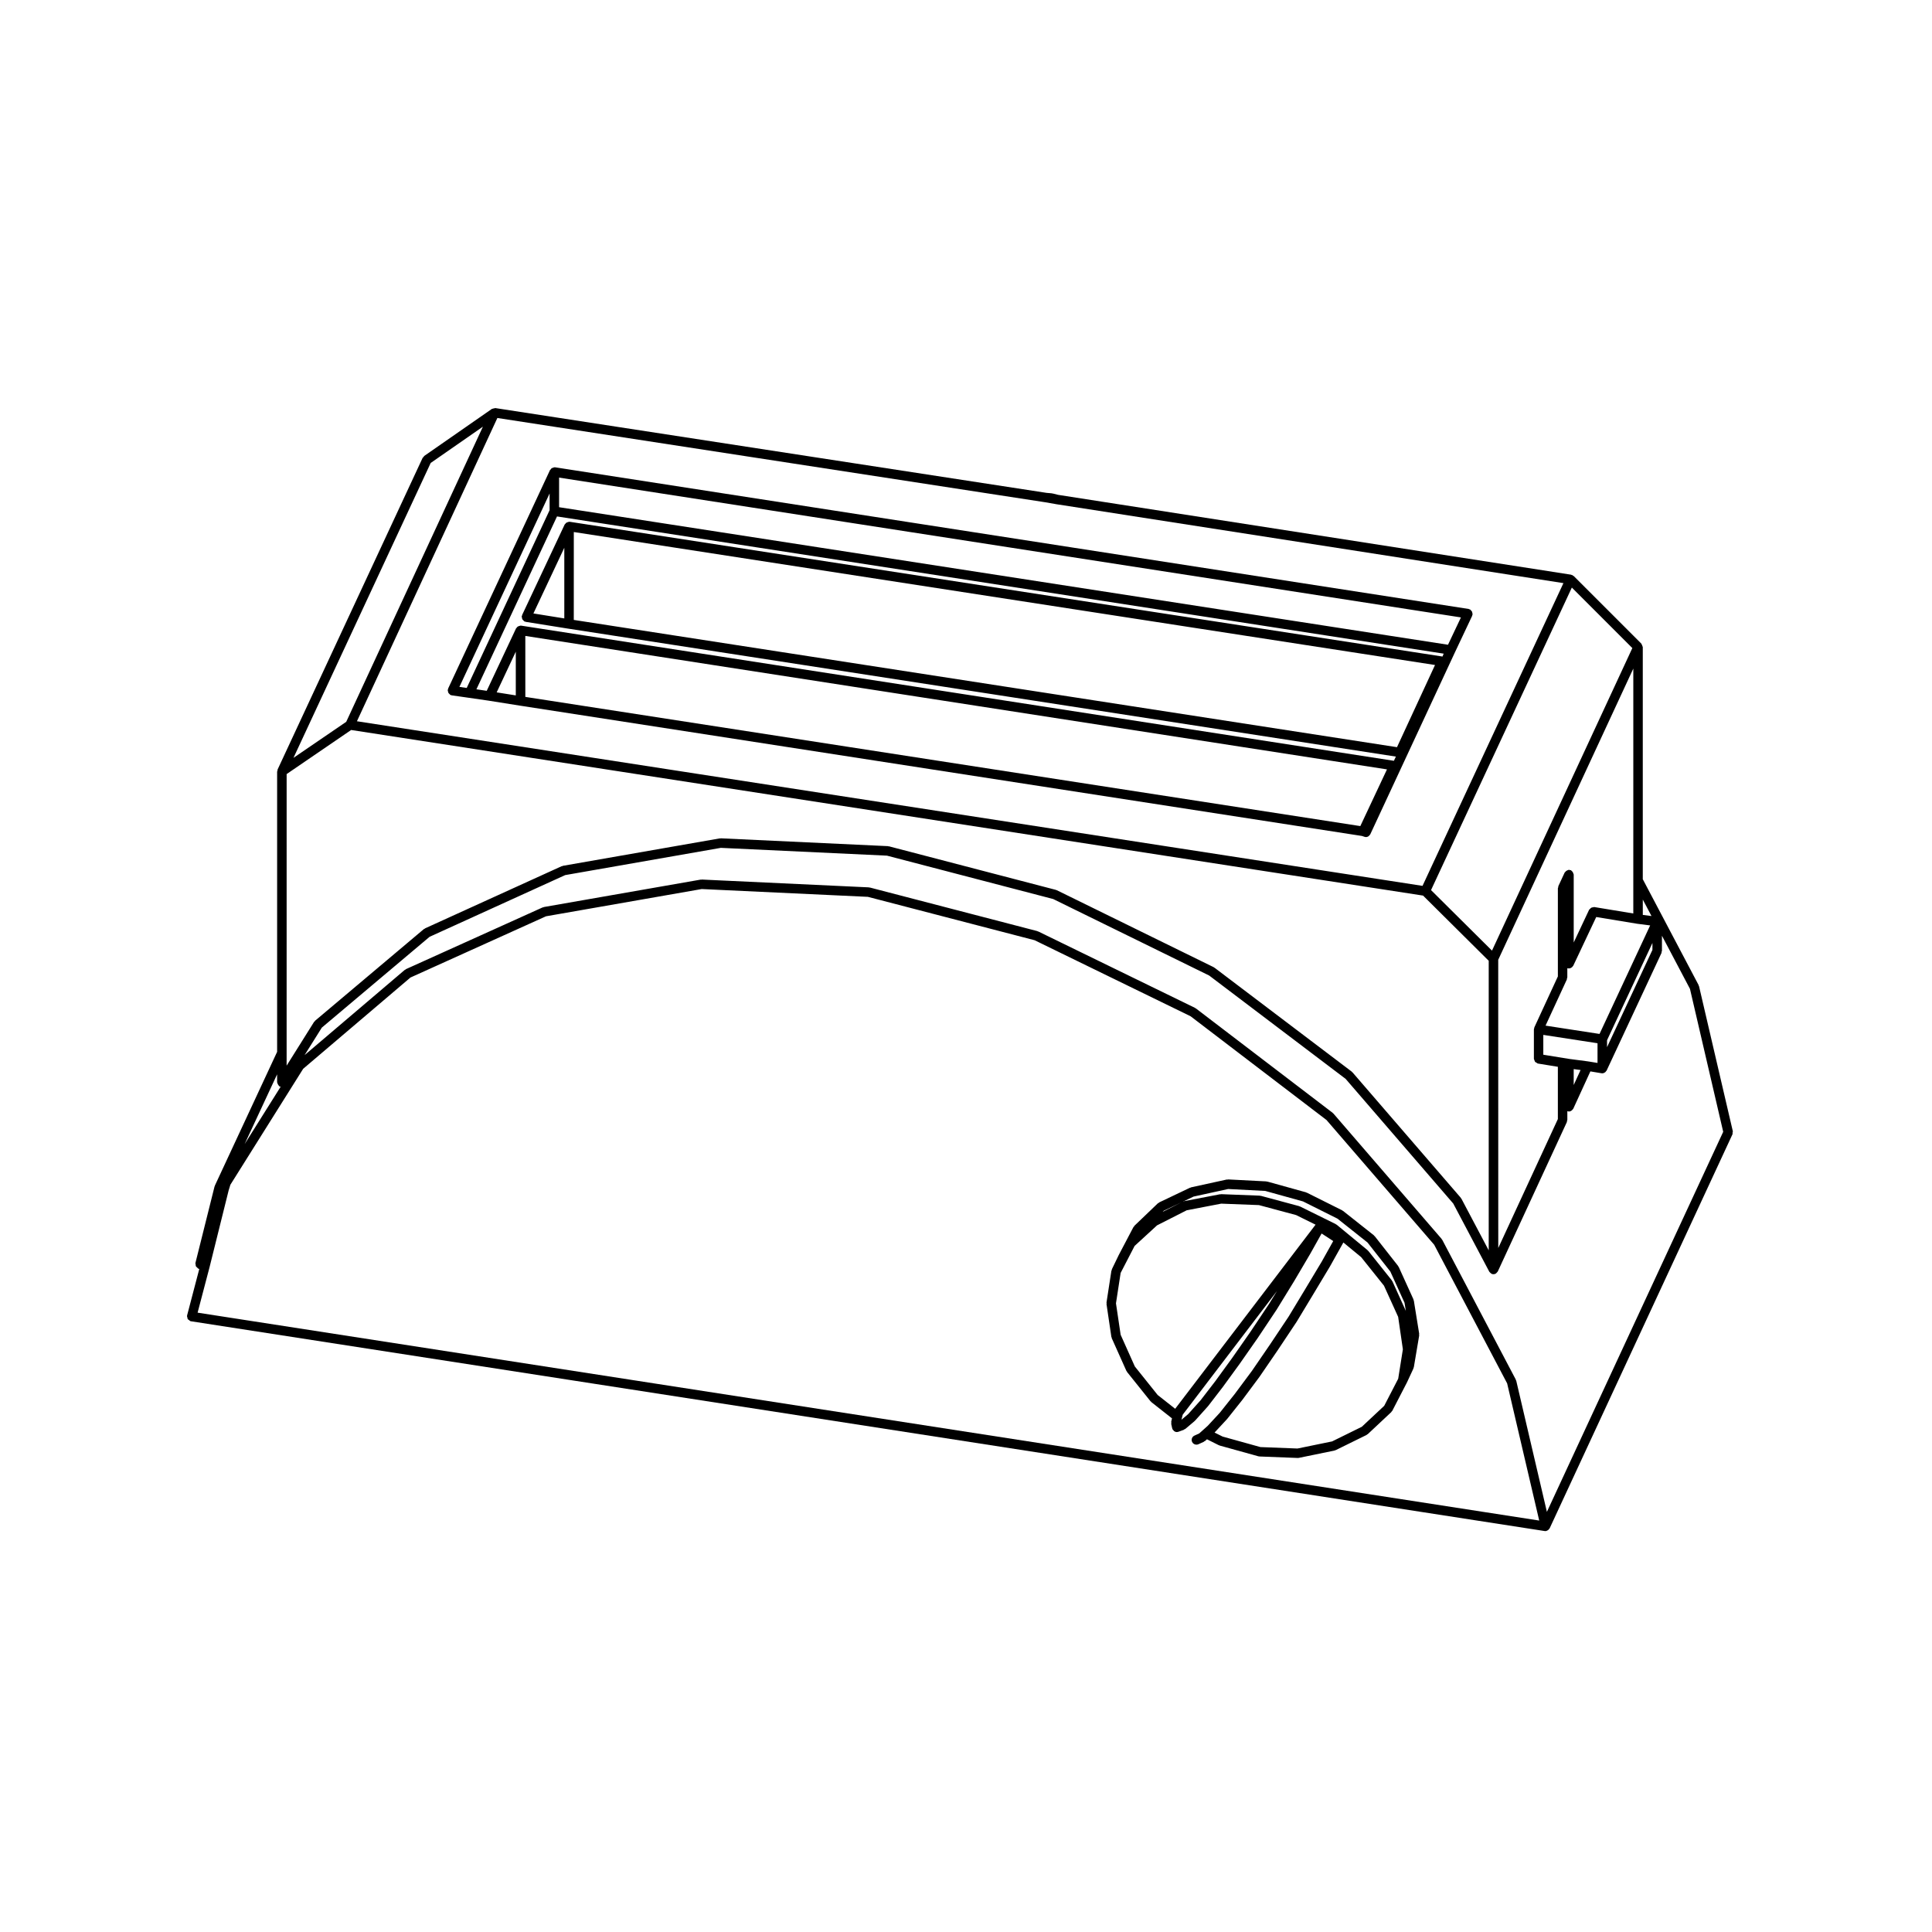 <?xml version="1.0" encoding="UTF-8"?>
<!-- Uploaded to: SVG Repo, www.svgrepo.com, Generator: SVG Repo Mixer Tools -->
<svg fill="#000000" width="800px" height="800px" version="1.1" viewBox="144 144 512 512" xmlns="http://www.w3.org/2000/svg">
 <g>
  <path d="m193.65 493.12c0.031 0.16 0.02 0.316 0.109 0.457 0.09 0.133 0.238 0.188 0.367 0.277 0.121 0.09 0.195 0.227 0.348 0.266 0.035 0.012 0.074 0.012 0.109 0.016 0.004 0 0.012 0.012 0.016 0.012l358.75 55.594c0.059 0.012 0.125 0.016 0.188 0.016h0.004c0.098 0 0.188-0.012 0.289-0.035 0.051-0.012 0.066-0.066 0.109-0.082 0.117-0.047 0.238-0.082 0.332-0.156 0.074-0.055 0.109-0.121 0.172-0.191 0.016-0.016 0.023-0.031 0.039-0.047 0.047-0.059 0.102-0.09 0.133-0.152 0.02-0.031 0.051-0.039 0.059-0.07l48.453-104.43c0.059-0.133 0-0.262 0.016-0.398 0.016-0.141 0.105-0.273 0.07-0.418l-8.957-38.445c-0.016-0.059-0.082-0.086-0.102-0.137s0.012-0.105-0.016-0.16l-14.785-28.039v-61.516c0-0.086-0.07-0.133-0.086-0.211-0.031-0.16-0.086-0.289-0.176-0.422-0.051-0.082-0.039-0.191-0.105-0.258l-17.93-17.93c-0.055-0.059-0.137-0.047-0.207-0.09-0.059-0.047-0.082-0.125-0.145-0.16-0.059-0.031-0.121 0.012-0.188-0.012-0.059-0.02-0.09-0.086-0.152-0.098l-135.95-21.16-1.484-0.371c-0.039-0.012-0.07 0.02-0.105 0.016-0.035-0.004-0.055-0.047-0.098-0.051l-1.387-0.121-146.05-22.465h-0.004l-0.023-0.004c-0.117-0.016-0.207 0.066-0.312 0.082-0.156 0.016-0.293 0.023-0.43 0.102-0.055 0.023-0.117 0-0.168 0.035l-17.93 12.469c-0.098 0.07-0.105 0.188-0.176 0.277-0.074 0.086-0.195 0.117-0.246 0.227l-38.445 82.613c-0.023 0.055 0.012 0.105-0.004 0.16-0.031 0.09-0.055 0.16-0.066 0.258-0.004 0.047-0.047 0.07-0.047 0.109v74.273l-16.504 35.465c-0.016 0.031 0.004 0.066-0.004 0.098-0.012 0.035-0.051 0.039-0.059 0.074 0 0.012 0.004 0.02 0 0.031 0 0.016-0.016 0.02-0.02 0.031l-5.066 20.27c-0.035 0.141 0.047 0.266 0.059 0.406 0.016 0.16-0.004 0.312 0.07 0.457 0.074 0.145 0.211 0.215 0.332 0.324 0.105 0.098 0.156 0.23 0.297 0.289l0.262 0.105-3.223 12.297c-0.004 0.023 0.016 0.047 0.012 0.07-0.004 0.023-0.035 0.035-0.035 0.059-0.031 0.141 0.059 0.258 0.09 0.398zm64.488-226.43 13.836-9.617-36.219 78.215-13.98 9.551zm162.86 10.414h0.012l2.953 0.52h0.02s0 0.004 0.004 0.004l134.34 20.906-37.344 80.23-282.39-43.625 37.215-80.367zm140.05 150.22 1.82 0.242-1.82 3.977zm3.883-2.031c-0.012 0-0.02 0.004-0.031 0.004-0.004 0-0.012-0.012-0.016-0.012l-4.934-0.648-1.652-0.262-5.305-0.863v-5.254l14.367 2.211v5.219zm-5.691-21.738c0.047-0.09-0.004-0.18 0.012-0.273 0.023-0.098 0.105-0.156 0.105-0.258v-2.43l0.242 0.035c0.066 0.012 0.121 0.016 0.188 0.016h0.004s0.004-0.004 0.012-0.004c0.266 0 0.516-0.105 0.73-0.273 0.039-0.023 0.07-0.047 0.105-0.074 0.051-0.047 0.066-0.105 0.105-0.156 0.059-0.082 0.145-0.121 0.191-0.215l6.086-12.906 10.887 1.793c0.016 0 0.023 0 0.047 0.004l3.356 0.43-13.418 28.758-14.305-2.203zm10.645 16.117 12.027-25.773v1.832l-12.027 25.773zm9.477-33.207v-4.07l2.301 4.363zm-2.519-9.16v8.777l-10.359-1.707c-0.109-0.016-0.203 0.066-0.312 0.074-0.168 0.016-0.309 0.031-0.453 0.105-0.145 0.074-0.23 0.18-0.336 0.312-0.074 0.086-0.191 0.105-0.242 0.215l-4.09 8.688v-18.016c0-0.086-0.074-0.133-0.09-0.207-0.031-0.168-0.09-0.289-0.176-0.43-0.086-0.141-0.176-0.246-0.312-0.336-0.059-0.051-0.082-0.133-0.145-0.168-0.09-0.039-0.188 0.012-0.277-0.012-0.098-0.023-0.156-0.105-0.258-0.105-0.086 0-0.137 0.074-0.215 0.09-0.16 0.031-0.281 0.086-0.422 0.176-0.137 0.09-0.246 0.172-0.336 0.312-0.047 0.066-0.133 0.082-0.16 0.152l-1.691 3.633c-0.039 0.09 0.012 0.18-0.012 0.277-0.02 0.098-0.105 0.156-0.105 0.258v23.371l-6.242 13.516c-0.023 0.059 0.012 0.117-0.004 0.18-0.02 0.059-0.09 0.09-0.102 0.152 0 0.035 0.031 0.066 0.031 0.102-0.004 0.035-0.039 0.059-0.039 0.098v7.793c0 0.137 0.105 0.238 0.145 0.359 0.051 0.156 0.07 0.312 0.176 0.434 0.105 0.121 0.246 0.168 0.395 0.242 0.117 0.07 0.195 0.188 0.332 0.211l5.305 0.863v13.855l-15.793 34.164-0.012-76.371 35.801-77.18zm-45.555 84.359c-0.023-0.051-0.086-0.051-0.109-0.098s-0.012-0.102-0.051-0.137l-28.703-33.25c-0.031-0.039-0.09-0.031-0.121-0.066-0.031-0.035-0.031-0.09-0.07-0.117l-36.371-27.543c-0.035-0.031-0.086-0.012-0.121-0.035-0.039-0.02-0.039-0.074-0.086-0.098l-41.562-20.391c-0.047-0.02-0.086 0.012-0.133-0.012-0.039-0.016-0.059-0.07-0.105-0.082l-44.297-11.562c-0.047-0.012-0.086 0.023-0.133 0.02-0.051-0.012-0.074-0.059-0.125-0.059l-44.289-2.074c-0.051 0-0.086 0.047-0.137 0.051-0.051 0.004-0.09-0.039-0.141-0.031l-41.562 7.269c-0.059 0.012-0.086 0.07-0.141 0.09-0.055 0.016-0.109-0.02-0.168 0.004l-36.238 16.488c-0.055 0.023-0.07 0.098-0.121 0.125-0.055 0.035-0.121 0.016-0.172 0.055l-28.832 24.293c-0.055 0.051-0.051 0.125-0.098 0.18-0.047 0.051-0.121 0.055-0.16 0.109l-7.285 11.613v-3.414l0.004-73.855 17.094-11.684 284.07 43.887 17.398 17.277v76.742zm8.109-65.738-16.156-16.043 37.316-80.172 16.031 16.035zm-321.9 35.031c0.016 0.168 0.102 0.289 0.18 0.434 0.082 0.141 0.137 0.273 0.266 0.371 0.039 0.035 0.039 0.098 0.086 0.121 0.109 0.07 0.23 0.07 0.352 0.105l-9.543 15.199 8.602-18.477v2.106c0.004 0.055 0.055 0.082 0.059 0.141zm-17.969 48.887v0c0-0.012 0.004-0.012 0.004-0.016l5.059-20.348 0.465-1.512 19.289-30.727 28.43-24.188 35.922-16.227 41.262-7.219 44.039 2.066 44.184 11.496 41.332 20.148 36.023 27.496 28.535 33.059 19.336 36.738 8.5 36.352-355.54-55.094zm401.14-35.906-46.723 100.72-8.125-34.758c-0.016-0.059-0.074-0.086-0.102-0.141-0.02-0.051 0.016-0.105-0.016-0.156l-19.48-37.02c-0.023-0.051-0.086-0.055-0.109-0.098-0.031-0.047-0.016-0.105-0.047-0.141l-28.711-33.262c-0.031-0.039-0.086-0.031-0.117-0.066-0.035-0.031-0.031-0.086-0.07-0.109l-36.234-27.66c-0.035-0.031-0.086-0.012-0.121-0.035-0.035-0.023-0.051-0.082-0.09-0.102l-41.562-20.258c-0.047-0.02-0.09 0.012-0.125-0.012-0.047-0.016-0.059-0.07-0.105-0.082l-44.422-11.562c-0.047-0.012-0.086 0.023-0.133 0.02-0.051-0.012-0.074-0.059-0.125-0.059l-44.297-2.074c-0.047 0.004-0.082 0.047-0.125 0.051-0.055 0.004-0.098-0.039-0.152-0.031l-41.562 7.269c-0.059 0.012-0.086 0.07-0.137 0.09-0.055 0.016-0.109-0.02-0.168 0.004l-36.234 16.363c-0.059 0.023-0.07 0.102-0.121 0.133-0.055 0.031-0.121 0.012-0.176 0.055l-26.566 22.602 4.574-7.297 28.551-24.059 35.938-16.355 41.25-7.219 44.031 2.066 44.047 11.496 41.336 20.273 36.164 27.387 28.52 33.039 9.551 18.066c0.039 0.082 0.117 0.117 0.176 0.18 0.051 0.066 0.09 0.105 0.152 0.16 0.074 0.059 0.137 0.125 0.223 0.172 0.02 0.004 0.02 0.023 0.035 0.035 0.172 0.082 0.348 0.117 0.523 0.117 0.203 0 0.402-0.051 0.59-0.145 0.012-0.004 0.012-0.02 0.023-0.031 0.07-0.039 0.109-0.102 0.172-0.145 0.07-0.059 0.105-0.117 0.168-0.188 0.059-0.082 0.145-0.125 0.191-0.223l18.312-39.613c0.047-0.09-0.004-0.18 0.012-0.277 0.023-0.09 0.105-0.152 0.105-0.25v-2.348c0.141 0.055 0.289 0.098 0.434 0.098 0.297 0 0.559-0.137 0.785-0.328 0.07-0.055 0.105-0.109 0.156-0.18 0.066-0.082 0.152-0.125 0.195-0.223l4.535-9.898 2.953 0.492c0.066 0.012 0.137 0.016 0.203 0.016h0.004s0.004-0.004 0.012-0.004c0.266 0 0.516-0.105 0.727-0.266 0.035-0.023 0.07-0.047 0.105-0.082 0.051-0.047 0.07-0.105 0.105-0.16 0.066-0.074 0.145-0.121 0.195-0.215l14.547-31.176c0.039-0.09-0.012-0.18 0.012-0.277 0.02-0.098 0.105-0.156 0.105-0.258v-4.019l7.422 14.07z"/>
  <path d="m289.93 268.42c-0.047 0.059-0.133 0.074-0.168 0.145l-27.016 57.938c-0.031 0.066 0.012 0.125-0.004 0.191-0.02 0.066-0.09 0.098-0.102 0.16-0.016 0.105 0.066 0.191 0.074 0.301 0.016 0.168 0.035 0.301 0.117 0.449 0.082 0.145 0.18 0.238 0.312 0.336 0.086 0.07 0.105 0.18 0.211 0.23 0.098 0.047 0.191 0.047 0.289 0.066 0.023 0.004 0.039 0.035 0.066 0.039l4.539 0.648 5.309 0.77s0 0.004 0.004 0.004l8.184 1.301h0.012l223.18 34.543 0.676 0.223c0.133 0.047 0.262 0.066 0.387 0.066 0.258 0 0.492-0.086 0.699-0.223 0.074-0.051 0.109-0.137 0.176-0.203 0.098-0.102 0.207-0.176 0.266-0.309l22.477-48.316 4.539-9.609c0.023-0.055-0.012-0.109 0.004-0.168 0.023-0.07 0.09-0.105 0.102-0.176 0.02-0.109-0.059-0.195-0.07-0.309-0.02-0.168-0.035-0.301-0.109-0.449-0.074-0.145-0.18-0.238-0.312-0.344-0.086-0.07-0.105-0.18-0.211-0.23-0.059-0.031-0.121 0.012-0.18-0.012-0.07-0.02-0.102-0.09-0.168-0.102l-242.11-37.539c-0.035-0.004-0.059 0.023-0.102 0.023-0.035-0.004-0.055-0.039-0.098-0.039-0.086 0-0.137 0.074-0.215 0.09-0.133 0.023-0.227 0.051-0.344 0.109-0.082 0.047-0.156 0.066-0.223 0.121-0.09 0.094-0.129 0.18-0.195 0.273zm-9.238 59.867-5.066-0.805 5.066-10.785zm2.519-15.758 228.35 35.367-7.062 15.027-221.28-34.238-0.004-16.156zm10.336-4.641-8.188-1.316 8.188-17.41zm2.519-22.895 228.23 35.238-10.078 21.781-218.16-33.727zm230.21 32.996-231.29-35.711c-0.035-0.004-0.059 0.023-0.098 0.023-0.035-0.004-0.059-0.039-0.098-0.039-0.082 0-0.133 0.074-0.211 0.09-0.137 0.02-0.242 0.055-0.363 0.117-0.082 0.047-0.145 0.066-0.211 0.117-0.09 0.074-0.125 0.156-0.191 0.25-0.047 0.066-0.125 0.074-0.16 0.145l-11.297 24.031c-0.023 0.059 0.012 0.117-0.012 0.176-0.02 0.066-0.086 0.098-0.098 0.156-0.016 0.109 0.059 0.203 0.074 0.312 0.016 0.172 0.031 0.309 0.109 0.457 0.074 0.141 0.18 0.23 0.309 0.332 0.086 0.074 0.109 0.191 0.215 0.242 0.086 0.039 0.176 0.039 0.262 0.059 0.031 0.004 0.047 0.039 0.074 0.047l11.297 1.809h0.016l219.32 33.906-0.523 1.113-231.29-35.816c-0.035-0.004-0.059 0.023-0.102 0.023-0.035-0.004-0.055-0.039-0.098-0.039-0.082 0-0.133 0.074-0.211 0.09-0.137 0.02-0.242 0.051-0.363 0.117-0.082 0.039-0.152 0.066-0.215 0.121-0.086 0.07-0.121 0.152-0.188 0.246-0.047 0.066-0.125 0.074-0.16 0.145l-7.785 16.566-2.731-0.398 21.355-45.812 234.98 36.363zm-236.63-38.777-21.957 47.098-1.941-0.277 23.902-51.254v4.434zm238.09 35.652-235.57-36.449v-7.844l239 37.051z"/>
  <path d="m438.52 498.28c0.012 0.07 0.07 0.105 0.09 0.168 0.02 0.055-0.02 0.105 0.004 0.16l3.894 8.699c0.031 0.066 0.098 0.098 0.133 0.152 0.02 0.035 0.004 0.086 0.031 0.117l6.238 7.793c0.031 0.039 0.09 0.023 0.121 0.059 0.039 0.039 0.035 0.105 0.082 0.141l5.477 4.312-0.207 0.906c-0.02 0.102 0.051 0.18 0.051 0.281-0.004 0.102-0.074 0.176-0.051 0.277l0.258 1.168c0.004 0.035 0.039 0.051 0.051 0.082 0.012 0.031-0.016 0.055-0.004 0.086 0.055 0.152 0.176 0.246 0.281 0.359 0.059 0.07 0.09 0.152 0.156 0.207 0.215 0.16 0.473 0.262 0.746 0.262 0.09 0 0.176-0.012 0.266-0.031 0.016-0.004 0.02-0.02 0.031-0.02 0.047-0.016 0.09-0.012 0.133-0.023l1.43-0.523c0.07-0.023 0.09-0.105 0.145-0.137 0.082-0.039 0.168-0.031 0.238-0.086l2.457-2.074c0.031-0.023 0.02-0.066 0.051-0.09 0.02-0.02 0.059-0.012 0.082-0.035l3.379-3.769c0.016-0.016 0.004-0.039 0.02-0.055 0.012-0.012 0.035-0.004 0.047-0.02l3.894-5.059v-0.016c0.004-0.004 0.016-0.004 0.02-0.012l4.543-6.238v-0.02c0.004-0.004 0.012 0 0.012-0.004l4.812-6.883v-0.016c0.004-0.004 0.012-0.004 0.012-0.012l4.938-7.402v-0.02c0.012-0.012 0.02-0.012 0.02-0.02l4.543-7.402c0.004-0.004 0-0.004 0.004-0.012 0.004-0.004 0.004-0.004 0.012-0.012l4.289-7.281v-0.012c0.004-0.012 0.012-0.012 0.016-0.016l2.977-5.32 3.078 2.004-3.043 5.441-4.281 7.133v0.004l-4.516 7.473-4.934 7.394-4.777 6.969-4.543 6.109-3.981 5.004-3.164 3.414-1.254 1.133-1.031 0.918-1.25 0.562c-0.637 0.289-0.918 1.031-0.629 1.668 0.211 0.465 0.672 0.734 1.152 0.734 0.172 0 0.348-0.035 0.52-0.109l1.43-0.648c0.059-0.023 0.07-0.098 0.117-0.125 0.066-0.039 0.141-0.023 0.195-0.074l0.527-0.469 3.133 1.566c0.055 0.023 0.105 0.02 0.16 0.039 0.031 0.012 0.035 0.039 0.066 0.051l10.262 2.852c0.098 0.023 0.18 0.031 0.273 0.035 0.004 0 0.012 0.012 0.02 0.012l10.125 0.395h0.051c0.09 0 0.172-0.012 0.258-0.023l9.48-1.949c0.035-0.004 0.047-0.047 0.074-0.051 0.082-0.023 0.156-0.02 0.227-0.055l8.188-4.027c0.059-0.031 0.07-0.105 0.125-0.137 0.055-0.039 0.125-0.023 0.176-0.074l6.238-5.844c0.035-0.035 0.02-0.09 0.055-0.121 0.066-0.082 0.152-0.121 0.203-0.215l3.894-7.535c0.004-0.012 0-0.016 0-0.023 0.012-0.012 0.02-0.016 0.023-0.023l1.688-3.641c0.023-0.055-0.012-0.105 0.012-0.156 0.02-0.066 0.082-0.102 0.09-0.16l1.426-8.445c0.012-0.082-0.051-0.133-0.051-0.211 0-0.07 0.059-0.125 0.051-0.203l-1.426-8.828c-0.012-0.059-0.07-0.086-0.09-0.141-0.02-0.055 0.02-0.117-0.012-0.176l-3.894-8.57c-0.02-0.051-0.082-0.059-0.105-0.105-0.031-0.051-0.012-0.105-0.047-0.152l-6.231-7.93c-0.035-0.047-0.098-0.035-0.133-0.074-0.035-0.039-0.035-0.105-0.074-0.137l-8.188-6.481c-0.039-0.031-0.09-0.016-0.125-0.039-0.035-0.023-0.051-0.082-0.09-0.102l-9.352-4.676c-0.039-0.02-0.086 0.004-0.121-0.012-0.047-0.016-0.059-0.066-0.105-0.082l-10.262-2.852c-0.051-0.016-0.098 0.023-0.141 0.02-0.051-0.012-0.082-0.059-0.125-0.066l-10.137-0.523c-0.07 0-0.102 0.055-0.168 0.059-0.059 0.004-0.105-0.039-0.168-0.031l-9.477 2.074c-0.055 0.012-0.082 0.07-0.125 0.086-0.051 0.02-0.102-0.016-0.145 0.012l-8.176 3.894c-0.07 0.031-0.082 0.105-0.137 0.152-0.059 0.039-0.137 0.02-0.195 0.074l-6.238 5.977c-0.051 0.055-0.039 0.133-0.082 0.191-0.051 0.059-0.125 0.07-0.16 0.133l-3.894 7.41c-0.004 0.012 0.004 0.016-0.004 0.023 0 0.004-0.012 0.004-0.016 0.016l-1.777 3.68-0.023 0.055v0.004l-0.016 0.031c-0.031 0.066 0.012 0.125-0.012 0.191-0.02 0.066-0.09 0.098-0.102 0.16l-1.301 8.445c-0.012 0.07 0.047 0.121 0.047 0.191 0 0.07-0.055 0.117-0.047 0.188zm13.922-33.434 4.621-2.203-4.938 2.508zm7.867-3.742 9.168-2.004 9.824 0.508 10.02 2.785 9.113 4.555 7.969 6.328 6.051 7.688 3.758 8.281 0.352 2.168-3.57-7.871c-0.031-0.055-0.09-0.066-0.117-0.105-0.031-0.051-0.012-0.109-0.051-0.156l-6.227-7.793c-0.031-0.039-0.09-0.031-0.117-0.066-0.035-0.035-0.031-0.098-0.07-0.121l-8.188-6.75c-0.039-0.035-0.102-0.016-0.145-0.047-0.039-0.031-0.051-0.09-0.102-0.109l-9.477-4.676c-0.047-0.02-0.09 0.012-0.133-0.012-0.047-0.016-0.055-0.066-0.102-0.074l-10.133-2.727c-0.051-0.016-0.09 0.023-0.137 0.02-0.059-0.012-0.09-0.066-0.137-0.066l-10.262-0.395c-0.059-0.004-0.098 0.051-0.145 0.051-0.051 0.012-0.09-0.035-0.141-0.023l-9.48 1.82c-0.066 0.012-0.09 0.082-0.152 0.102-0.051 0.016-0.098-0.012-0.141 0.012zm50.523 55.449-5.941 5.562-7.871 3.875-9.176 1.883-9.824-0.383-10.016-2.785-2.141-1.066c0.004-0.004 0.016-0.004 0.02-0.012l3.25-3.5c0.016-0.016 0.004-0.039 0.02-0.055 0.016-0.012 0.035-0.004 0.047-0.02l4.031-5.066c0.004-0.004 0-0.016 0.004-0.02s0.016-0.004 0.02-0.012l4.543-6.109c0.004-0.004 0-0.016 0.004-0.02 0.004-0.012 0.016-0.012 0.023-0.02l4.801-7.008c0.004 0 0-0.004 0.004-0.004 0-0.004 0.004-0.004 0.004-0.012l4.938-7.41v-0.023c0.012-0.012 0.02-0.016 0.031-0.023l4.539-7.523 0.004-0.004 4.289-7.144c0.004-0.004 0-0.012 0.004-0.02 0-0.004 0.012-0.012 0.016-0.016l3.551-6.344 4.715 3.883 6.051 7.566 3.754 8.266 1.25 8.59-1.238 7.801zm-30.555-26.945-4.934 7.391-4.793 6.863-4.523 6.219-3.848 4.992-3.285 3.668-1.793 1.512 0.133-0.57 0.195-0.77 24.988-32.781zm-29.484 24.078-6.051-7.562-3.758-8.395-1.238-8.332 1.234-8.051 3.703-7.16 5.945-5.453 7.863-3.996 9.148-1.758 9.996 0.383 9.859 2.648 5.144 2.539-37.203 48.793z"/>
 </g>
</svg>
